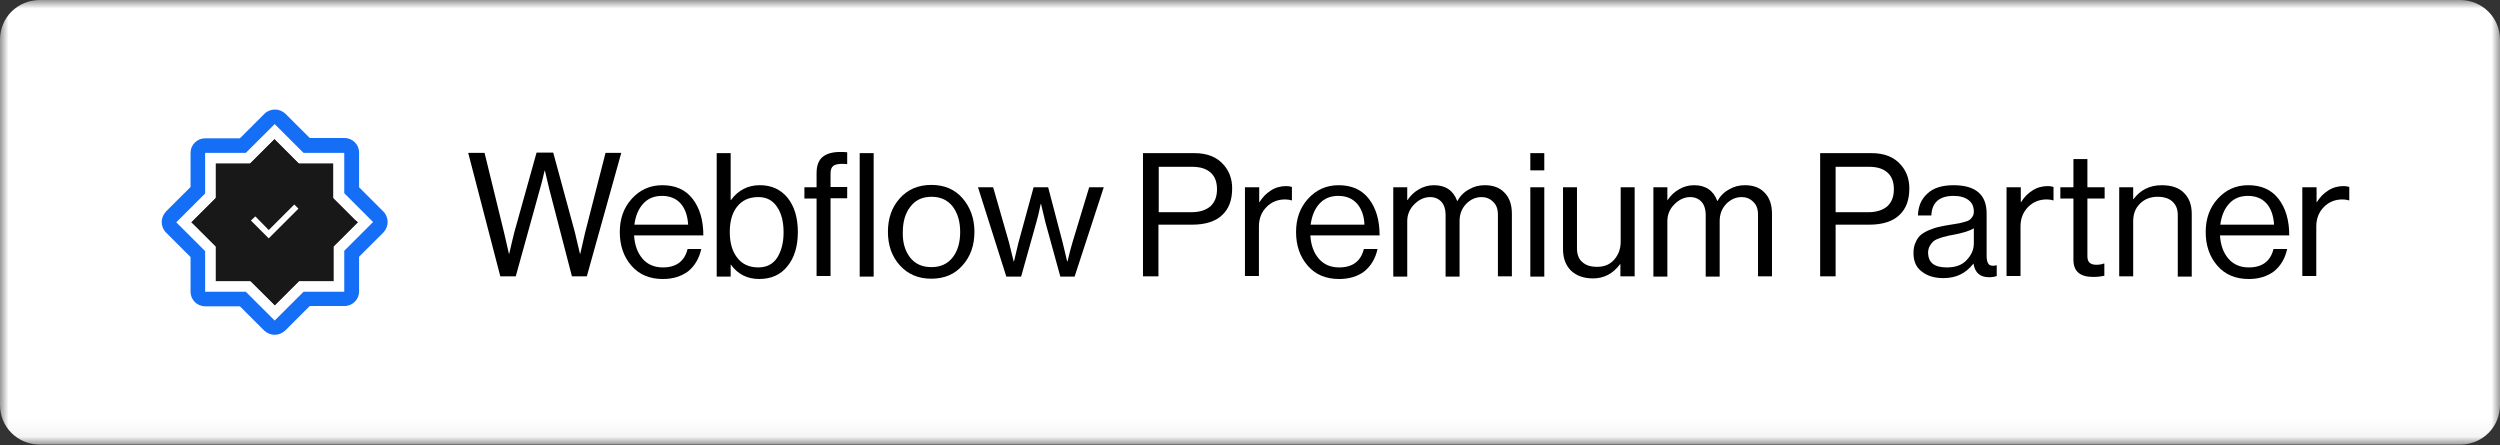 <svg width="146" height="26" viewBox="0 0 146 26" fill="none" xmlns="http://www.w3.org/2000/svg">
<rect x="0" y="0" width="146" height="26" fill="#333333" stroke="none"/>
<g clip-path="url(#clip0_4494_10750)">
<mask id="mask0_4494_10750" style="mask-type:luminance" maskUnits="userSpaceOnUse" x="0" y="0" width="146" height="26">
<path d="M146 0H0V25.948H146V0Z" fill="white"/>
</mask>
<g mask="url(#mask0_4494_10750)">
<path d="M2.344 0H143.656C144.958 0 146 1.023 146 2.323V23.643C146 24.943 144.976 25.965 143.656 25.965H2.344C1.024 25.965 0 24.943 0 23.643V2.323C0 1.023 1.024 0 2.344 0Z" fill="white"/>
<path d="M29.218 16.138L27.343 8.927H28.298L29.443 13.607L29.721 14.821H29.738C29.86 14.318 29.947 13.902 30.034 13.573L31.336 8.91H32.308L33.575 13.573L33.87 14.821H33.888C34.009 14.301 34.096 13.902 34.165 13.607L35.363 8.927H36.283L34.27 16.138H33.401L32.082 11.059L31.822 9.967H31.804C31.7 10.418 31.613 10.782 31.527 11.059L30.12 16.138H29.218Z" fill="black"/>
<path d="M38.714 16.294C37.932 16.294 37.325 16.034 36.873 15.514C36.422 14.994 36.196 14.335 36.196 13.555C36.196 12.775 36.422 12.134 36.891 11.614C37.359 11.094 37.95 10.816 38.679 10.816C39.443 10.816 40.033 11.076 40.45 11.614C40.866 12.151 41.075 12.862 41.075 13.746H37.03C37.064 14.3 37.221 14.751 37.516 15.098C37.811 15.444 38.21 15.618 38.714 15.618C39.495 15.618 39.981 15.254 40.154 14.543H40.953C40.831 15.098 40.571 15.531 40.189 15.843C39.79 16.138 39.304 16.294 38.714 16.294ZM39.755 11.891C39.495 11.596 39.13 11.44 38.661 11.44C38.193 11.44 37.828 11.596 37.55 11.908C37.273 12.22 37.116 12.619 37.047 13.122H40.189C40.154 12.602 40.016 12.186 39.755 11.891Z" fill="black"/>
<path d="M44.338 16.293C43.644 16.293 43.088 16.015 42.689 15.461H42.671V16.154H41.855V8.943H42.671V11.682H42.689C43.105 11.11 43.678 10.815 44.373 10.815C45.05 10.815 45.588 11.058 45.987 11.543C46.386 12.029 46.595 12.705 46.595 13.554C46.595 14.386 46.386 15.062 45.987 15.547C45.588 16.05 45.032 16.293 44.338 16.293ZM44.286 15.617C44.772 15.617 45.137 15.426 45.38 15.062C45.623 14.681 45.761 14.195 45.761 13.571C45.761 12.965 45.64 12.462 45.38 12.081C45.119 11.699 44.772 11.509 44.286 11.509C43.748 11.509 43.331 11.699 43.036 12.081C42.741 12.462 42.619 12.965 42.619 13.554C42.619 14.161 42.758 14.663 43.036 15.027C43.331 15.426 43.748 15.617 44.286 15.617Z" fill="black"/>
<path d="M46.977 11.596V10.938H47.688V10.106C47.688 9.672 47.81 9.36 48.035 9.17C48.261 8.979 48.608 8.875 49.06 8.875C49.181 8.875 49.32 8.875 49.476 8.892V9.586C49.39 9.586 49.303 9.568 49.216 9.568C48.956 9.568 48.765 9.603 48.66 9.69C48.556 9.776 48.504 9.915 48.504 10.123V10.92H49.476V11.579H48.504V16.12H47.688V11.596H46.977ZM50.206 8.944H51.022V16.155H50.206V8.944Z" fill="black"/>
<path d="M56.213 15.496C55.761 16.016 55.154 16.276 54.39 16.276C53.626 16.276 53.019 16.016 52.55 15.496C52.081 14.976 51.855 14.318 51.855 13.537C51.855 12.758 52.081 12.099 52.55 11.579C53.019 11.059 53.626 10.799 54.39 10.799C55.154 10.799 55.761 11.059 56.213 11.579C56.664 12.099 56.907 12.758 56.907 13.537C56.907 14.318 56.682 14.976 56.213 15.496ZM53.14 15.028C53.435 15.409 53.852 15.6 54.39 15.6C54.928 15.6 55.345 15.409 55.64 15.028C55.935 14.647 56.074 14.144 56.074 13.555C56.074 12.948 55.935 12.463 55.64 12.064C55.345 11.683 54.928 11.492 54.407 11.492C53.869 11.492 53.453 11.683 53.157 12.082C52.862 12.463 52.724 12.966 52.724 13.555C52.706 14.144 52.845 14.63 53.14 15.028Z" fill="black"/>
<path d="M58.764 16.137L57.115 10.938H58.001L58.921 14.144L59.199 15.271H59.216C59.32 14.82 59.407 14.456 59.476 14.179L60.362 10.938H61.212L62.063 14.179L62.323 15.271H62.341C62.445 14.82 62.549 14.439 62.636 14.144L63.608 10.938H64.459L62.757 16.155H61.924L61.056 13L60.796 11.908H60.778C60.691 12.341 60.605 12.706 60.518 13L59.633 16.155H58.764V16.137Z" fill="black"/>
<path d="M66.75 16.137V8.943H69.753C70.5 8.943 71.073 9.169 71.472 9.637C71.802 10.018 71.958 10.469 71.958 11.006C71.958 11.682 71.767 12.202 71.368 12.566C70.986 12.93 70.396 13.121 69.614 13.121H67.653V16.137H66.75ZM67.67 9.723V12.393H69.562C70.066 12.393 70.43 12.271 70.691 12.046C70.951 11.803 71.073 11.474 71.073 11.058C71.073 10.625 70.951 10.295 70.691 10.07C70.43 9.845 70.083 9.741 69.614 9.741H67.67V9.723Z" fill="black"/>
<path d="M73.538 10.937V11.803H73.556C73.729 11.526 73.938 11.3 74.215 11.127C74.476 10.954 74.788 10.867 75.118 10.867C75.24 10.867 75.344 10.884 75.448 10.919V11.699H75.413C75.309 11.665 75.188 11.647 75.049 11.647C74.632 11.647 74.267 11.786 73.972 12.081C73.677 12.375 73.521 12.757 73.521 13.225V16.119H72.705V10.937H73.538Z" fill="black"/>
<path d="M78.208 16.294C77.427 16.294 76.819 16.034 76.368 15.514C75.916 14.994 75.69 14.335 75.69 13.555C75.69 12.775 75.916 12.134 76.385 11.614C76.854 11.094 77.444 10.816 78.173 10.816C78.937 10.816 79.527 11.076 79.944 11.614C80.36 12.151 80.569 12.862 80.569 13.746H76.524C76.558 14.3 76.715 14.751 77.01 15.098C77.305 15.444 77.704 15.618 78.208 15.618C78.989 15.618 79.475 15.254 79.649 14.543H80.447C80.326 15.098 80.065 15.531 79.683 15.843C79.301 16.138 78.798 16.294 78.208 16.294ZM79.249 11.891C78.989 11.596 78.624 11.44 78.156 11.44C77.687 11.44 77.322 11.596 77.044 11.908C76.767 12.22 76.611 12.619 76.541 13.122H79.683C79.666 12.602 79.51 12.186 79.249 11.891Z" fill="black"/>
<path d="M81.367 16.138V10.938H82.183V11.683H82.201C82.374 11.423 82.582 11.215 82.86 11.059C83.121 10.903 83.416 10.816 83.746 10.816C84.423 10.816 84.874 11.128 85.1 11.735H85.117C85.273 11.44 85.499 11.215 85.794 11.059C86.089 10.886 86.384 10.816 86.714 10.816C87.2 10.816 87.582 10.955 87.86 11.25C88.155 11.544 88.294 11.96 88.294 12.48V16.138H87.478V12.532C87.478 12.22 87.391 11.96 87.2 11.787C87.009 11.596 86.784 11.51 86.523 11.51C86.176 11.51 85.881 11.648 85.621 11.908C85.36 12.186 85.239 12.515 85.239 12.914V16.155H84.423V12.532C84.423 12.22 84.336 11.96 84.18 11.787C84.023 11.614 83.798 11.51 83.52 11.51C83.19 11.51 82.877 11.648 82.6 11.926C82.322 12.203 82.183 12.532 82.183 12.914V16.155H81.367V16.138Z" fill="black"/>
<path d="M89.371 8.943H90.187V9.949H89.371V8.943ZM89.371 10.937H90.187V16.154H89.371V10.937Z" fill="black"/>
<path d="M95.447 16.137H94.631V15.427H94.613C94.197 15.982 93.676 16.259 93.034 16.259C92.496 16.259 92.061 16.103 91.749 15.808C91.436 15.496 91.28 15.08 91.28 14.543V10.938H92.096V14.525C92.096 14.855 92.2 15.132 92.409 15.306C92.617 15.496 92.895 15.583 93.277 15.583C93.693 15.583 94.023 15.444 94.266 15.167C94.509 14.889 94.648 14.543 94.648 14.127V10.938H95.464V16.137H95.447Z" fill="black"/>
<path d="M96.558 16.138V10.938H97.374V11.683H97.391C97.564 11.423 97.773 11.215 98.051 11.059C98.311 10.903 98.606 10.816 98.936 10.816C99.613 10.816 100.064 11.128 100.29 11.735H100.307C100.464 11.44 100.689 11.215 100.984 11.059C101.28 10.886 101.575 10.816 101.905 10.816C102.391 10.816 102.773 10.955 103.05 11.25C103.345 11.544 103.484 11.96 103.484 12.48V16.138H102.668V12.532C102.668 12.22 102.582 11.96 102.391 11.787C102.2 11.596 101.974 11.51 101.714 11.51C101.366 11.51 101.071 11.648 100.811 11.908C100.55 12.186 100.429 12.515 100.429 12.914V16.155H99.613V12.532C99.613 12.22 99.526 11.96 99.37 11.787C99.214 11.614 98.988 11.51 98.71 11.51C98.38 11.51 98.068 11.648 97.79 11.926C97.512 12.203 97.374 12.532 97.374 12.914V16.155H96.558V16.138Z" fill="black"/>
<path d="M106.297 16.137V8.943H109.3C110.047 8.943 110.62 9.169 111.019 9.637C111.349 10.018 111.505 10.469 111.505 11.006C111.505 11.682 111.314 12.202 110.915 12.566C110.533 12.93 109.943 13.121 109.161 13.121H107.2V16.137H106.297ZM107.2 9.723V12.393H109.092C109.595 12.393 109.96 12.271 110.22 12.046C110.481 11.803 110.602 11.474 110.602 11.058C110.602 10.625 110.481 10.295 110.22 10.07C109.96 9.845 109.613 9.741 109.144 9.741H107.2V9.723Z" fill="black"/>
<path d="M116.158 16.19C115.637 16.19 115.342 15.93 115.255 15.41H115.237C114.803 15.964 114.231 16.242 113.501 16.242C112.981 16.242 112.564 16.12 112.234 15.86C111.904 15.618 111.748 15.254 111.748 14.786C111.748 14.543 111.783 14.335 111.87 14.162C111.939 13.988 112.043 13.832 112.165 13.728C112.286 13.624 112.46 13.52 112.668 13.434C112.876 13.347 113.085 13.278 113.276 13.243C113.467 13.191 113.727 13.156 114.022 13.104C114.213 13.07 114.352 13.052 114.439 13.035C114.526 13.018 114.63 12.983 114.769 12.948C114.908 12.914 114.994 12.862 115.047 12.827C115.099 12.775 115.151 12.723 115.203 12.636C115.255 12.55 115.272 12.463 115.272 12.359C115.272 12.064 115.168 11.839 114.96 11.683C114.751 11.527 114.474 11.44 114.092 11.44C113.258 11.44 112.824 11.822 112.79 12.584H112.008C112.026 12.047 112.199 11.631 112.564 11.302C112.911 10.972 113.432 10.816 114.092 10.816C115.376 10.816 116.019 11.371 116.019 12.463V14.942C116.019 15.167 116.053 15.323 116.14 15.427C116.21 15.514 116.366 15.548 116.574 15.496H116.609V16.12C116.47 16.172 116.314 16.19 116.158 16.19ZM113.692 15.618C114.196 15.618 114.595 15.479 114.856 15.184C115.133 14.89 115.272 14.578 115.272 14.214V13.33C115.029 13.486 114.63 13.607 114.074 13.711C113.866 13.746 113.71 13.78 113.606 13.815C113.484 13.832 113.363 13.884 113.206 13.936C113.05 13.988 112.946 14.058 112.876 14.127C112.807 14.196 112.738 14.283 112.686 14.387C112.633 14.491 112.599 14.63 112.599 14.768C112.616 15.34 112.963 15.618 113.692 15.618Z" fill="black"/>
<path d="M118.015 10.937V11.803H118.032C118.206 11.526 118.414 11.3 118.692 11.127C118.952 10.954 119.265 10.867 119.595 10.867C119.716 10.867 119.82 10.884 119.925 10.919V11.699H119.89C119.786 11.665 119.664 11.647 119.525 11.647C119.109 11.647 118.744 11.786 118.449 12.081C118.154 12.375 117.998 12.757 117.998 13.225V16.119H117.182V10.937H118.015Z" fill="black"/>
<path d="M120.324 11.596V10.938H121.088V9.291H121.904V10.938H122.911V11.596H121.904V14.976C121.904 15.306 122.078 15.462 122.425 15.462C122.581 15.462 122.72 15.444 122.859 15.392H122.894V16.103C122.668 16.155 122.46 16.172 122.234 16.172C121.47 16.172 121.088 15.843 121.088 15.167V11.596H120.324Z" fill="black"/>
<path d="M124.578 10.938V11.631H124.595C124.994 11.094 125.55 10.816 126.244 10.816C126.8 10.816 127.234 10.955 127.529 11.25C127.841 11.544 127.998 11.96 127.998 12.498V16.155H127.182V12.55C127.182 12.22 127.078 11.96 126.869 11.77C126.661 11.579 126.366 11.492 126.001 11.492C125.585 11.492 125.237 11.631 124.977 11.891C124.699 12.168 124.578 12.498 124.578 12.931V16.138H123.762V10.938H124.578Z" fill="black"/>
<path d="M131.331 16.294C130.55 16.294 129.942 16.034 129.491 15.514C129.039 14.994 128.813 14.335 128.813 13.555C128.813 12.775 129.039 12.134 129.508 11.614C129.977 11.094 130.567 10.816 131.296 10.816C132.06 10.816 132.65 11.076 133.067 11.614C133.483 12.151 133.692 12.862 133.692 13.746H129.647C129.681 14.3 129.838 14.751 130.133 15.098C130.428 15.444 130.827 15.618 131.331 15.618C132.112 15.618 132.598 15.254 132.772 14.543H133.57C133.449 15.098 133.188 15.531 132.806 15.843C132.407 16.138 131.921 16.294 131.331 16.294ZM132.372 11.891C132.112 11.596 131.747 11.44 131.279 11.44C130.81 11.44 130.445 11.596 130.168 11.908C129.89 12.22 129.734 12.619 129.664 13.122H132.806C132.772 12.602 132.633 12.186 132.372 11.891Z" fill="black"/>
<path d="M135.288 10.937V11.803H135.306C135.479 11.526 135.688 11.3 135.965 11.127C136.226 10.954 136.538 10.867 136.868 10.867C136.99 10.867 137.094 10.884 137.198 10.919V11.699H137.163C137.059 11.665 136.938 11.647 136.799 11.647C136.382 11.647 136.018 11.786 135.722 12.081C135.427 12.375 135.271 12.757 135.271 13.225V16.119H134.455V10.937H135.288Z" fill="black"/>
<path d="M20.746 12.791L19.496 11.543V9.775V9.532H19.253H17.465L16.215 8.267L16.041 8.094L15.867 8.267L14.6 9.532H12.829H12.586V9.775V11.543L11.336 12.791L11.146 12.982L11.336 13.155L12.586 14.403V16.171V16.431H12.829H14.6L15.867 17.679L16.041 17.852L16.215 17.679L17.465 16.431H19.253H19.496V16.171V14.403L20.746 13.155L20.919 12.982L20.746 12.791Z" fill="#181818"/>
<path d="M20.989 13.399L20.919 13.33V13.469L20.989 13.399Z" fill="white"/>
<path d="M20.988 12.55L20.919 12.48L19.843 11.406V9.776V9.187H19.253H17.621L16.544 8.112L16.475 8.043L16.058 7.627L15.624 8.026L15.555 8.095L14.461 9.187H12.829H12.239V9.794V11.423L11.145 12.48L11.076 12.55L10.659 12.966L11.076 13.382L11.145 13.451L12.222 14.526V16.155V16.762H12.812H14.444L15.52 17.836L15.589 17.906L16.006 18.322L16.423 17.906L16.492 17.836L17.569 16.762H19.2H19.791V16.155V14.526L20.867 13.451L20.936 13.382L21.353 12.966L20.988 12.55ZM20.919 12.983L20.745 13.156L19.495 14.404V16.172V16.432H19.253H17.482L16.232 17.68L16.058 17.854L15.885 17.68L14.635 16.432H12.829H12.586V16.172V14.404L11.336 13.156L11.163 12.983L11.336 12.81L12.586 11.562V9.776V9.534H12.829H14.6L15.85 8.286L16.023 8.112L16.197 8.286L17.447 9.534H19.218H19.461V9.794V11.562L20.711 12.81L20.919 12.983Z" fill="white"/>
<path d="M11.979 8.927V11.302L10.903 12.377L10.295 12.983L10.903 13.59L11.979 14.665V17.039H14.357L16.041 18.72L16.649 18.114L17.725 17.039H20.104V14.647L21.787 12.966L20.104 11.284V8.927H17.725L16.041 7.246L15.434 7.852L14.357 8.927H11.979ZM16.041 19.552C15.816 19.552 15.607 19.466 15.434 19.31L14.01 17.888H11.979C11.51 17.888 11.128 17.507 11.128 17.039V15.011L10.295 14.179L9.687 13.572C9.531 13.416 9.444 13.191 9.444 12.966C9.444 12.741 9.531 12.533 9.687 12.359L10.295 11.752L11.128 10.921V8.927C11.128 8.459 11.51 8.078 11.979 8.078H14.01L14.843 7.246L15.451 6.639C15.607 6.483 15.833 6.396 16.059 6.396C16.284 6.396 16.493 6.483 16.666 6.639L18.09 8.06H20.121C20.59 8.06 20.971 8.442 20.971 8.91V10.938L22.395 12.359C22.551 12.515 22.638 12.741 22.638 12.966C22.638 13.191 22.551 13.399 22.395 13.572L20.971 14.994V17.022C20.971 17.49 20.59 17.871 20.121 17.871H18.09L17.256 18.703L16.649 19.31C16.475 19.466 16.267 19.552 16.041 19.552Z" fill="#156EF6"/>
<path d="M15.694 13.919L14.652 12.879L14.913 12.637L15.694 13.434L17.187 11.943L17.43 12.186L15.694 13.919Z" fill="white"/>
</g>
</g>
<defs>
<clipPath id="clip0_4494_10750">
<rect width="146" height="26" fill="white"/>
</clipPath>
</defs>
</svg>
